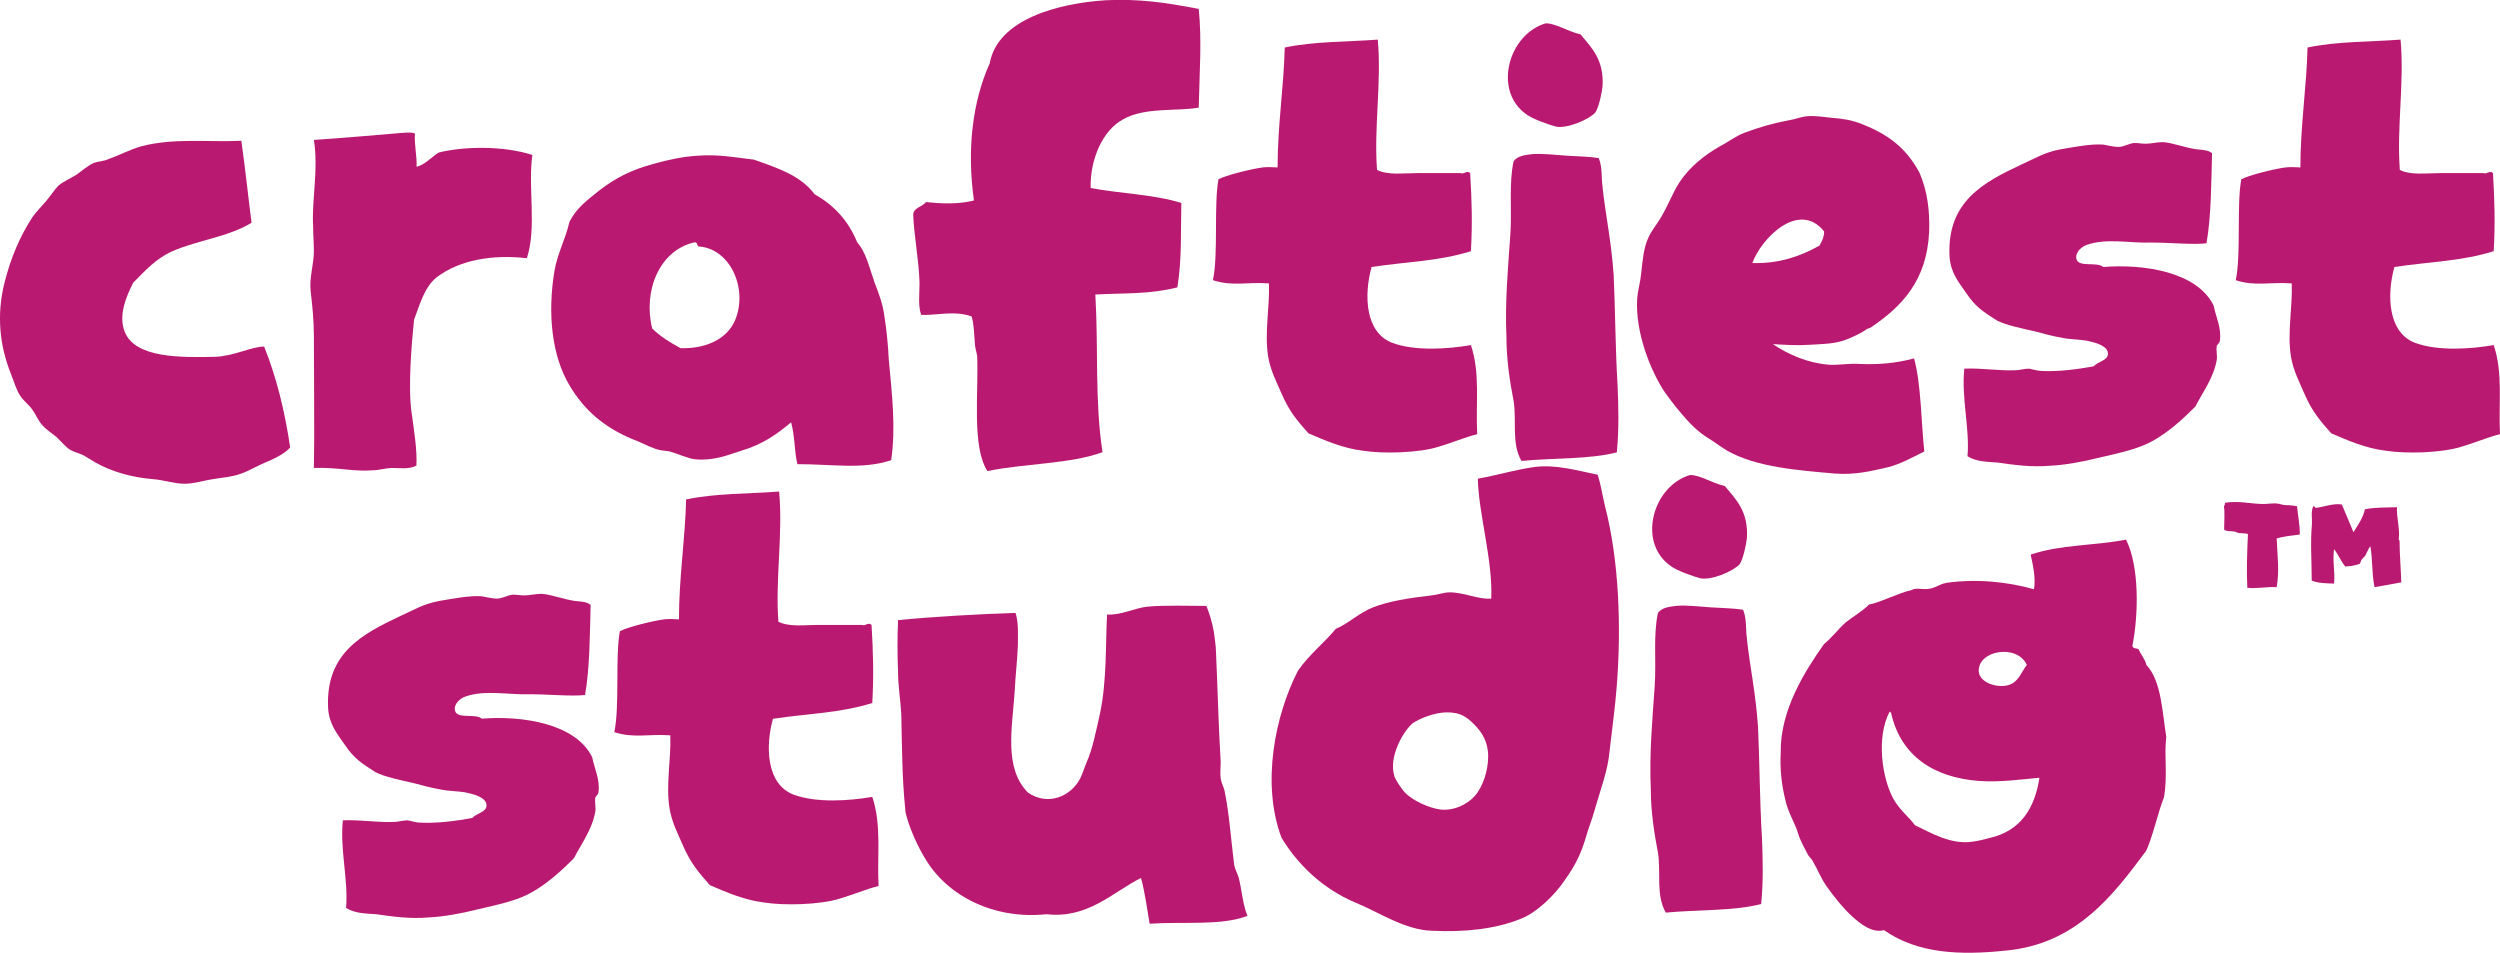 <?xml version="1.0" encoding="UTF-8"?><svg id="Layer_1" xmlns="http://www.w3.org/2000/svg" viewBox="0 0 202.63 77.22"><path d="M20.39,18.05c-1.85,1.15-4.35,1.41-6.39,2.3-1.34.58-2.24,1.6-3.2,2.56-.58,1.15-1.21,2.62-.7,3.96.83,2.17,4.54,2.11,7.35,2.05,1.53-.06,2.94-.83,3.96-.83,1.02,2.56,1.66,5.18,2.11,8.18-.51.58-1.41.96-2.3,1.34-.7.32-1.41.77-2.3.96-.58.13-1.28.19-1.98.32-.64.13-1.34.32-1.98.32-.83,0-1.73-.32-2.62-.38-1.6-.13-3.26-.58-4.6-1.34-.32-.19-.64-.38-.96-.58-.38-.19-.77-.26-1.09-.45-.32-.19-.7-.64-1.09-1.02-.38-.32-.89-.64-1.15-.96-.32-.32-.51-.83-.83-1.28-.26-.38-.7-.7-.96-1.09-.32-.45-.51-1.15-.77-1.79C0,28.09-.32,25.6.38,22.85c.51-1.98,1.21-3.64,2.24-5.24.32-.45.7-.83,1.09-1.28s.7-.96,1.02-1.28c.38-.32.96-.58,1.47-.89.45-.32.96-.77,1.41-.96.38-.13.83-.13,1.21-.32.77-.26,1.73-.77,2.62-1.02,2.68-.7,5.37-.32,8.12-.45.32,2.24.58,4.73.83,6.65Z" fill="#ba1971"/><path d="M33.75,13.52c.64-.13,1.21-.77,1.79-1.15,1.98-.51,5.24-.58,7.61.19-.38,2.62.38,5.88-.45,8.37-2.75-.32-5.43.13-7.29,1.53-1.02.83-1.34,2.11-1.85,3.45-.19,1.85-.51,5.5-.19,7.61.19,1.41.45,2.94.38,4.22-.64.32-1.28.19-1.92.19-.58,0-1.09.19-1.66.19-1.41.13-2.81-.26-4.73-.19.06-2.49,0-7.73,0-10.74,0-1.21-.13-2.49-.26-3.58-.13-1.09.26-2.17.26-3.26,0-.64-.06-1.34-.06-1.98-.13-2.17.45-4.6.06-7.03,2.88-.19,4.79-.38,7.29-.58.32,0,.58-.06.9.06-.06.96.19,1.98.13,2.68Z" fill="#ba1971"/><path d="M64.63,37.62c-.26-1.09-.19-2.24-.51-3.39-1.15.96-2.3,1.79-4.03,2.3-1.15.38-2.3.83-3.71.7-.64-.06-1.41-.45-2.11-.64-.32-.06-.7-.06-1.09-.19-.58-.19-1.28-.58-1.98-.83-2.24-.96-3.84-2.3-5.05-4.35-1.41-2.37-1.79-5.75-1.21-9.27.26-1.47.9-2.56,1.21-3.96.58-1.15,1.41-1.73,2.43-2.56,1.34-1.02,2.56-1.66,4.47-2.17,1.15-.32,2.37-.58,3.52-.64,1.53-.13,3,.13,4.54.32,1.98.7,3.77,1.28,4.92,2.81,1.6.9,2.75,2.17,3.45,3.9.7.77.96,1.98,1.41,3.26.32.83.64,1.66.77,2.56.19,1.21.32,2.43.38,3.71.26,2.75.58,5.56.19,8.12-2.3.77-4.73.32-7.61.32ZM55.16,28.22c2.11.06,3.77-.77,4.41-2.24,1.09-2.56-.38-5.88-3-6.01-.06-.13-.06-.38-.32-.32-2.75.64-4.15,3.84-3.39,6.97.64.64,1.47,1.15,2.3,1.6Z" fill="#ba1971"/><path d="M97.16,8.72c-1.66.32-4.41-.06-6.14.96-1.66.89-2.68,3.26-2.62,5.56,2.37.45,5.11.51,7.35,1.21-.06,2.24.06,4.47-.32,6.84-2.3.58-4.22.45-6.65.58.26,4.47-.06,8.57.58,12.78-2.62.96-6.14.89-9.33,1.53-1.28-1.98-.7-6.39-.83-9.33-.06-.38-.19-.7-.19-1.09-.06-.7-.06-1.47-.26-2.11-1.34-.51-3-.06-4.09-.13-.26-.77-.13-1.66-.13-2.62-.06-1.85-.45-3.84-.51-5.43-.06-.64.77-.7,1.02-1.09,1.28.13,2.62.19,3.9-.13-.58-4.09-.13-7.99,1.28-11.12.64-3.58,5.56-4.86,9.4-5.11,2.75-.13,4.86.19,7.54.7.26,2.56.06,5.18,0,7.99Z" fill="#ba1971"/><path d="M111.61,13.77c.9.45,2.11.26,3.26.26h3.52c.26.13.51-.26.77,0,.13,2.17.19,4.03.06,6.33-2.68.83-5.05.83-8.05,1.28-.64,2.3-.51,5.31,1.66,6.14,1.85.7,4.54.51,6.39.19.77,2.3.38,4.73.51,7.22-1.02.26-2.05.7-3.13,1.02-1.6.51-4.54.58-6.14.32-1.6-.19-3.07-.83-4.41-1.41-.9-1.02-1.53-1.73-2.17-3.2-.38-.9-.9-1.85-1.09-3-.32-1.92.13-3.96.06-5.95-1.79-.13-2.94.26-4.54-.26.45-2.11.06-6.07.45-8.18.58-.32,2.62-.83,3.58-.96.45-.06.9,0,1.21,0,0-3.39.51-6.58.58-9.72,2.43-.51,5.05-.45,7.54-.64.32,3.45-.32,7.1-.06,10.55Z" fill="#ba1971"/><path d="M129.89,15.18c.26,2.37.7,4.28.9,7.1.13,2.68.13,5.88.32,9.01.06,1.66.13,3.26-.06,5.37-2.17.58-5.18.45-7.73.7-.83-1.41-.38-3.26-.64-4.86-.32-1.66-.58-3.39-.58-5.18-.13-2.81.13-5.63.32-8.37.13-2.05-.13-4.09.26-5.88.32-.45.96-.51,1.53-.58.83-.06,1.79.06,2.81.13.83.06,1.73.06,2.56.19.32.77.19,1.6.32,2.37ZM128.1,2.78c.9,1.09,1.92,2.05,1.79,4.22-.06.58-.32,1.73-.58,2.11-.51.58-2.3,1.34-3.2,1.15-.51-.13-1.98-.64-2.43-1.02-2.68-1.92-1.41-6.46,1.6-7.35.83,0,1.73.64,2.81.89Z" fill="#ba1971"/><path d="M148.17,29.56c.77.06,1.73-.13,2.56-.06,1.6.06,2.94-.06,4.41-.45.58,2.11.58,5.31.83,7.54-.9.45-1.92,1.02-2.94,1.28-1.41.32-2.68.64-4.35.51-2.94-.26-6.33-.51-8.69-1.85-.32-.19-.77-.51-1.15-.77-.83-.51-1.34-.89-2.05-1.66-.7-.77-1.21-1.41-1.85-2.3-1.15-1.73-2.43-4.86-2.24-7.67.06-.64.26-1.28.32-1.98.13-1.09.19-2.05.58-2.88.19-.45.58-.96.7-1.15.77-1.09,1.15-2.3,1.85-3.39.83-1.21,1.92-2.11,3.26-2.88.64-.32,1.28-.83,1.98-1.09,1.21-.45,2.3-.77,3.64-1.02.45-.06.89-.26,1.41-.32.7-.06,1.34.06,2.05.13.83.06,1.66.19,2.43.51,2.11.83,3.58,1.92,4.67,3.96.64,1.53.83,3.07.77,4.79-.19,3.9-2.17,6.01-4.73,7.73-.06.06-.19.06-.32.13-.32.26-1.34.77-1.98.96-.83.26-1.85.26-2.75.32-.9.06-1.92,0-2.88-.06,1.21.83,2.81,1.53,4.47,1.66ZM147.47,19.91c.19-.32.38-.7.38-1.15-2.05-2.56-5.11.58-5.82,2.56,2.11.06,3.84-.51,5.43-1.41Z" fill="#ba1971"/><path d="M178.85,19.72c-1.15.13-2.88-.06-4.54-.06-1.66.06-3.58-.38-5.18.19-.38.13-.96.58-.83,1.15.19.7,1.66.19,2.17.64,3.26-.26,7.61.38,8.95,3.13.19.96.64,1.79.51,2.81,0,.19-.19.32-.26.45-.06.38.06.83,0,1.15-.26,1.47-1.15,2.62-1.73,3.77-.96.96-2.05,1.98-3.39,2.75-1.21.7-2.81,1.02-4.47,1.41-1.28.32-2.68.58-3.9.64-1.53.13-2.88-.06-4.28-.26-.83-.06-1.73-.06-2.43-.51.19-2.3-.51-4.73-.26-7.1,1.41-.06,2.81.19,4.16.13.32,0,.7-.13,1.09-.13.32.06.7.19,1.09.19,1.28.06,2.81-.13,4.15-.38.32-.38,1.09-.45,1.15-.96.06-.7-1.02-.96-1.6-1.09s-1.6-.13-2.11-.26c-.77-.13-1.47-.32-2.17-.51-1.15-.26-2.37-.51-3.13-.9-1.09-.7-1.73-1.09-2.49-2.24-.58-.83-1.28-1.66-1.34-3-.19-4.41,2.75-5.95,5.88-7.42,1.02-.45,1.79-.96,3.13-1.21,1.15-.19,2.43-.45,3.45-.38.38.06.83.19,1.21.19.45,0,.83-.26,1.28-.32.32,0,.64.06.96.06.45,0,.9-.13,1.41-.13.77.06,1.79.45,2.68.58.58.06.96.06,1.28.32-.06,2.24-.06,5.11-.45,7.29Z" fill="#ba1971"/><path d="M194.51,13.77c.89.45,2.11.26,3.26.26h3.52c.26.13.51-.26.77,0,.13,2.17.19,4.03.06,6.33-2.68.83-5.05.83-8.05,1.28-.64,2.3-.51,5.31,1.66,6.14,1.85.7,4.54.51,6.39.19.77,2.3.38,4.73.51,7.22-1.02.26-2.05.7-3.13,1.02-1.6.51-4.54.58-6.14.32-1.6-.19-3.07-.83-4.41-1.41-.9-1.02-1.53-1.73-2.17-3.2-.38-.9-.9-1.85-1.09-3-.32-1.92.13-3.96.06-5.95-1.79-.13-2.94.26-4.54-.26.45-2.11.06-6.07.45-8.18.58-.32,2.62-.83,3.58-.96.45-.06.9,0,1.21,0,0-3.39.51-6.58.58-9.72,2.43-.51,5.05-.45,7.54-.64.32,3.45-.32,7.1-.06,10.55Z" fill="#ba1971"/><path d="M47.43,56.33c-1.15.13-2.88-.06-4.54-.06-1.66.06-3.58-.38-5.18.19-.38.13-.96.58-.83,1.15.19.7,1.66.19,2.17.64,3.26-.26,7.61.38,8.95,3.13.19.96.64,1.79.51,2.81,0,.19-.19.32-.26.45-.06.38.06.83,0,1.15-.26,1.47-1.15,2.62-1.73,3.77-.96.96-2.05,1.98-3.39,2.75-1.21.7-2.81,1.02-4.47,1.41-1.28.32-2.68.58-3.9.64-1.53.13-2.88-.06-4.28-.26-.83-.06-1.73-.06-2.43-.51.19-2.3-.51-4.73-.26-7.1,1.41-.06,2.81.19,4.16.13.32,0,.7-.13,1.09-.13.32.06.7.19,1.09.19,1.28.06,2.81-.13,4.15-.38.32-.38,1.09-.45,1.15-.96.06-.7-1.02-.96-1.6-1.09-.58-.13-1.6-.13-2.11-.26-.77-.13-1.47-.32-2.17-.51-1.15-.26-2.37-.51-3.13-.9-1.09-.7-1.73-1.09-2.49-2.24-.58-.83-1.28-1.66-1.34-3-.19-4.41,2.75-5.94,5.88-7.42,1.02-.45,1.79-.96,3.13-1.21,1.15-.19,2.43-.45,3.45-.38.38.06.83.19,1.21.19.45,0,.83-.26,1.28-.32.32,0,.64.06.96.06.45,0,.9-.13,1.41-.13.77.06,1.79.45,2.68.58.58.06.96.06,1.28.32-.06,2.24-.06,5.11-.45,7.29Z" fill="#ba1971"/><path d="M63.09,50.39c.9.45,2.11.26,3.26.26h3.52c.26.13.51-.26.77,0,.13,2.17.19,4.03.06,6.33-2.68.83-5.05.83-8.05,1.28-.64,2.3-.51,5.31,1.66,6.14,1.85.7,4.54.51,6.39.19.77,2.3.38,4.73.51,7.22-1.02.26-2.05.7-3.13,1.02-1.6.51-4.54.58-6.14.32-1.6-.19-3.07-.83-4.41-1.41-.89-1.02-1.53-1.73-2.17-3.2-.38-.9-.9-1.85-1.09-3-.32-1.92.13-3.96.06-5.94-1.79-.13-2.94.26-4.54-.26.45-2.11.06-6.07.45-8.18.58-.32,2.62-.83,3.58-.96.45-.06.9,0,1.21,0,0-3.39.51-6.58.58-9.72,2.43-.51,5.05-.45,7.54-.64.32,3.45-.32,7.1-.06,10.55Z" fill="#ba1971"/><path d="M98.37,51.09c.06.58.19,1.21.19,1.79.13,2.75.19,5.75.38,8.89,0,.45-.06.9,0,1.34.06.38.26.7.32,1.02.38,1.85.51,3.9.77,5.94.06.38.26.7.38,1.09.26,1.09.32,2.17.7,3.07-2.11.83-5.31.45-7.93.64-.19-1.09-.38-2.56-.7-3.71-2.3,1.15-4.28,3.32-7.67,2.94-4.22.45-8.05-1.47-9.84-4.54-.51-.83-1.15-2.17-1.47-3.32-.06-.19-.13-.45-.13-.7-.26-2.49-.26-5.18-.32-7.67-.06-1.15-.26-2.24-.26-3.39-.06-1.41-.06-2.81,0-4.22,2.62-.26,6.84-.51,9.52-.58.26.77.19,1.79.19,2.68-.06,1.34-.19,2.3-.26,3.71-.19,2.88-.9,6.2,1.09,8.18,1.6,1.09,3.45.32,4.22-1.15.19-.38.32-.83.51-1.28.51-1.15.77-2.56,1.09-3.96.58-2.68.45-5.82.58-8.05,1.15.06,2.17-.51,3.26-.64,1.47-.13,3.39-.06,4.79-.06.26.64.45,1.28.58,1.98Z" fill="#ba1971"/><path d="M130.08,40.99c1.15,4.41,1.34,9.84.96,14.64-.13,1.73-.38,3.45-.58,5.24-.13,1.6-.77,3.2-1.21,4.79-.19.7-.51,1.47-.7,2.17-.45,1.53-.96,2.43-1.73,3.52-.77,1.15-2.24,2.62-3.58,3.13-2.05.83-4.6,1.09-7.16.96-2.24-.06-4.35-1.53-6.26-2.3-2.56-1.09-4.6-3-5.95-5.24-1.66-4.41-.51-9.97,1.34-13.55.89-1.28,2.11-2.24,3.07-3.39.96-.38,1.85-1.28,3-1.73,1.28-.51,3-.77,4.67-.96.58-.06,1.09-.26,1.53-.26,1.21,0,2.3.58,3.39.51.13-3.13-1.02-6.84-1.09-9.72,1.73-.32,3.2-.77,4.67-.96,1.66-.19,3.26.26,5.05.64.26.83.38,1.66.58,2.49ZM113.01,62.92c.13.32.58,1.02.83,1.28.64.7,1.98,1.28,2.88,1.41,1.09.13,2.17-.38,2.81-1.09.64-.7,1.09-2.05,1.09-3.2,0-1.21-.51-1.98-1.15-2.62-.64-.64-1.15-.96-2.17-.96-1.15,0-2.37.58-2.81.89-.7.58-1.98,2.69-1.47,4.28Z" fill="#ba1971"/><path d="M141.59,51.79c.26,2.37.7,4.28.9,7.1.13,2.69.13,5.88.32,9.01.06,1.66.13,3.26-.06,5.37-2.17.58-5.18.45-7.73.7-.83-1.41-.38-3.26-.64-4.86-.32-1.66-.58-3.39-.58-5.18-.13-2.81.13-5.63.32-8.37.13-2.05-.13-4.09.26-5.88.32-.45.96-.51,1.53-.58.83-.06,1.79.06,2.81.13.83.06,1.73.06,2.56.19.32.77.19,1.6.32,2.37ZM139.8,39.39c.9,1.09,1.92,2.05,1.79,4.22-.06.58-.32,1.73-.58,2.11-.51.58-2.3,1.34-3.2,1.15-.51-.13-1.98-.64-2.43-1.02-2.69-1.92-1.41-6.46,1.6-7.35.83,0,1.73.64,2.81.89Z" fill="#ba1971"/><path d="M157.69,47.25c2.56-.38,5.18-.06,7.16.51.19-.9-.13-2.17-.26-2.81,2.49-.83,5.05-.7,7.73-1.21,1.09,2.17,1.02,6.07.51,8.63.13.26.32.13.51.26.19.45.51.77.64,1.28,1.21,1.28,1.28,3.84,1.6,5.82-.19,1.53.13,3.13-.19,4.92-.38.83-1.02,3.58-1.47,4.35-2.62,3.52-5.63,7.54-11.38,8.05-3.64.38-7.1.26-9.84-1.66-.96.26-1.92-.51-2.62-1.15-.7-.64-1.41-1.53-2.05-2.43-.45-.64-.7-1.34-1.09-1.98-.06-.19-.26-.32-.38-.51-.26-.51-.64-1.15-.83-1.79-.19-.7-.83-1.73-1.02-2.68-.32-1.28-.45-2.56-.38-3.84-.06-3.45,1.98-6.65,3.52-8.82.64-.51,1.09-1.15,1.73-1.73.64-.51,1.34-.89,1.92-1.47.64-.06,2.62-1.02,3.39-1.15.45-.26.96,0,1.53-.13.45-.06.83-.38,1.28-.45ZM155.2,66.88c1.34.64,2.94,1.6,4.67,1.34.45-.06,1.02-.19,1.47-.32,2.43-.58,3.58-2.37,3.96-4.86-1.47.13-3.26.38-4.86.26-3.71-.26-6.39-2.05-7.16-5.5,0,0,0-.06-.06-.06,0,0,0-.06-.06-.06-1.09,2.05-.64,5.37.32,7.1.51.9,1.28,1.47,1.73,2.11ZM162.87,55.5c.77-.26,1.02-1.15,1.41-1.6-.77-1.73-3.96-1.21-3.9.51.06.96,1.6,1.41,2.49,1.09Z" fill="#ba1971"/><path d="M186.38,43.33c-.58.07-1.28.14-1.85.31.05,1.45.24,2.53,0,3.95-.77-.05-1.61.14-2.38.05-.07-1.32-.02-2.84.05-4.36-.24-.07-.48-.05-.72-.07-.14-.02-.24-.1-.34-.12-.31-.07-.65.02-.87-.17,0-.65.07-1.35-.02-1.9.1-.07.05-.12.1-.27,1.04-.17,2.05.07,2.94.1.48.02.92-.1,1.4-.02.12.02.27.07.41.1.34.02.67.02,1.08.1.07.77.24,1.54.22,2.31ZM190.76,43.13c.34-.58.75-1.08.92-1.85.77-.17,1.83-.14,2.6-.17-.05.84.26,1.76.14,2.6.02.05.05.1.07.14,0,1.01.1,2.17.14,3.35-.65.12-1.42.27-2.17.39-.24-1.2-.14-2.24-.34-3.32-.17.22-.27.51-.41.77-.1.12-.22.22-.29.31-.1.12-.07.29-.19.36-.1.05-.53.14-.67.17-.17.02-.34,0-.46.05-.36-.43-.58-.99-.92-1.42-.14,1.06.1,1.81,0,2.79-.58-.02-1.28-.02-1.81-.24,0-1.52-.12-3.11.02-4.62.02-.48-.1-.96.1-1.4.14-.05.1.12.22.12.58-.05,1.42-.39,2.1-.27.29.67.63,1.49.94,2.24Z" fill="#ba1971"/></svg>